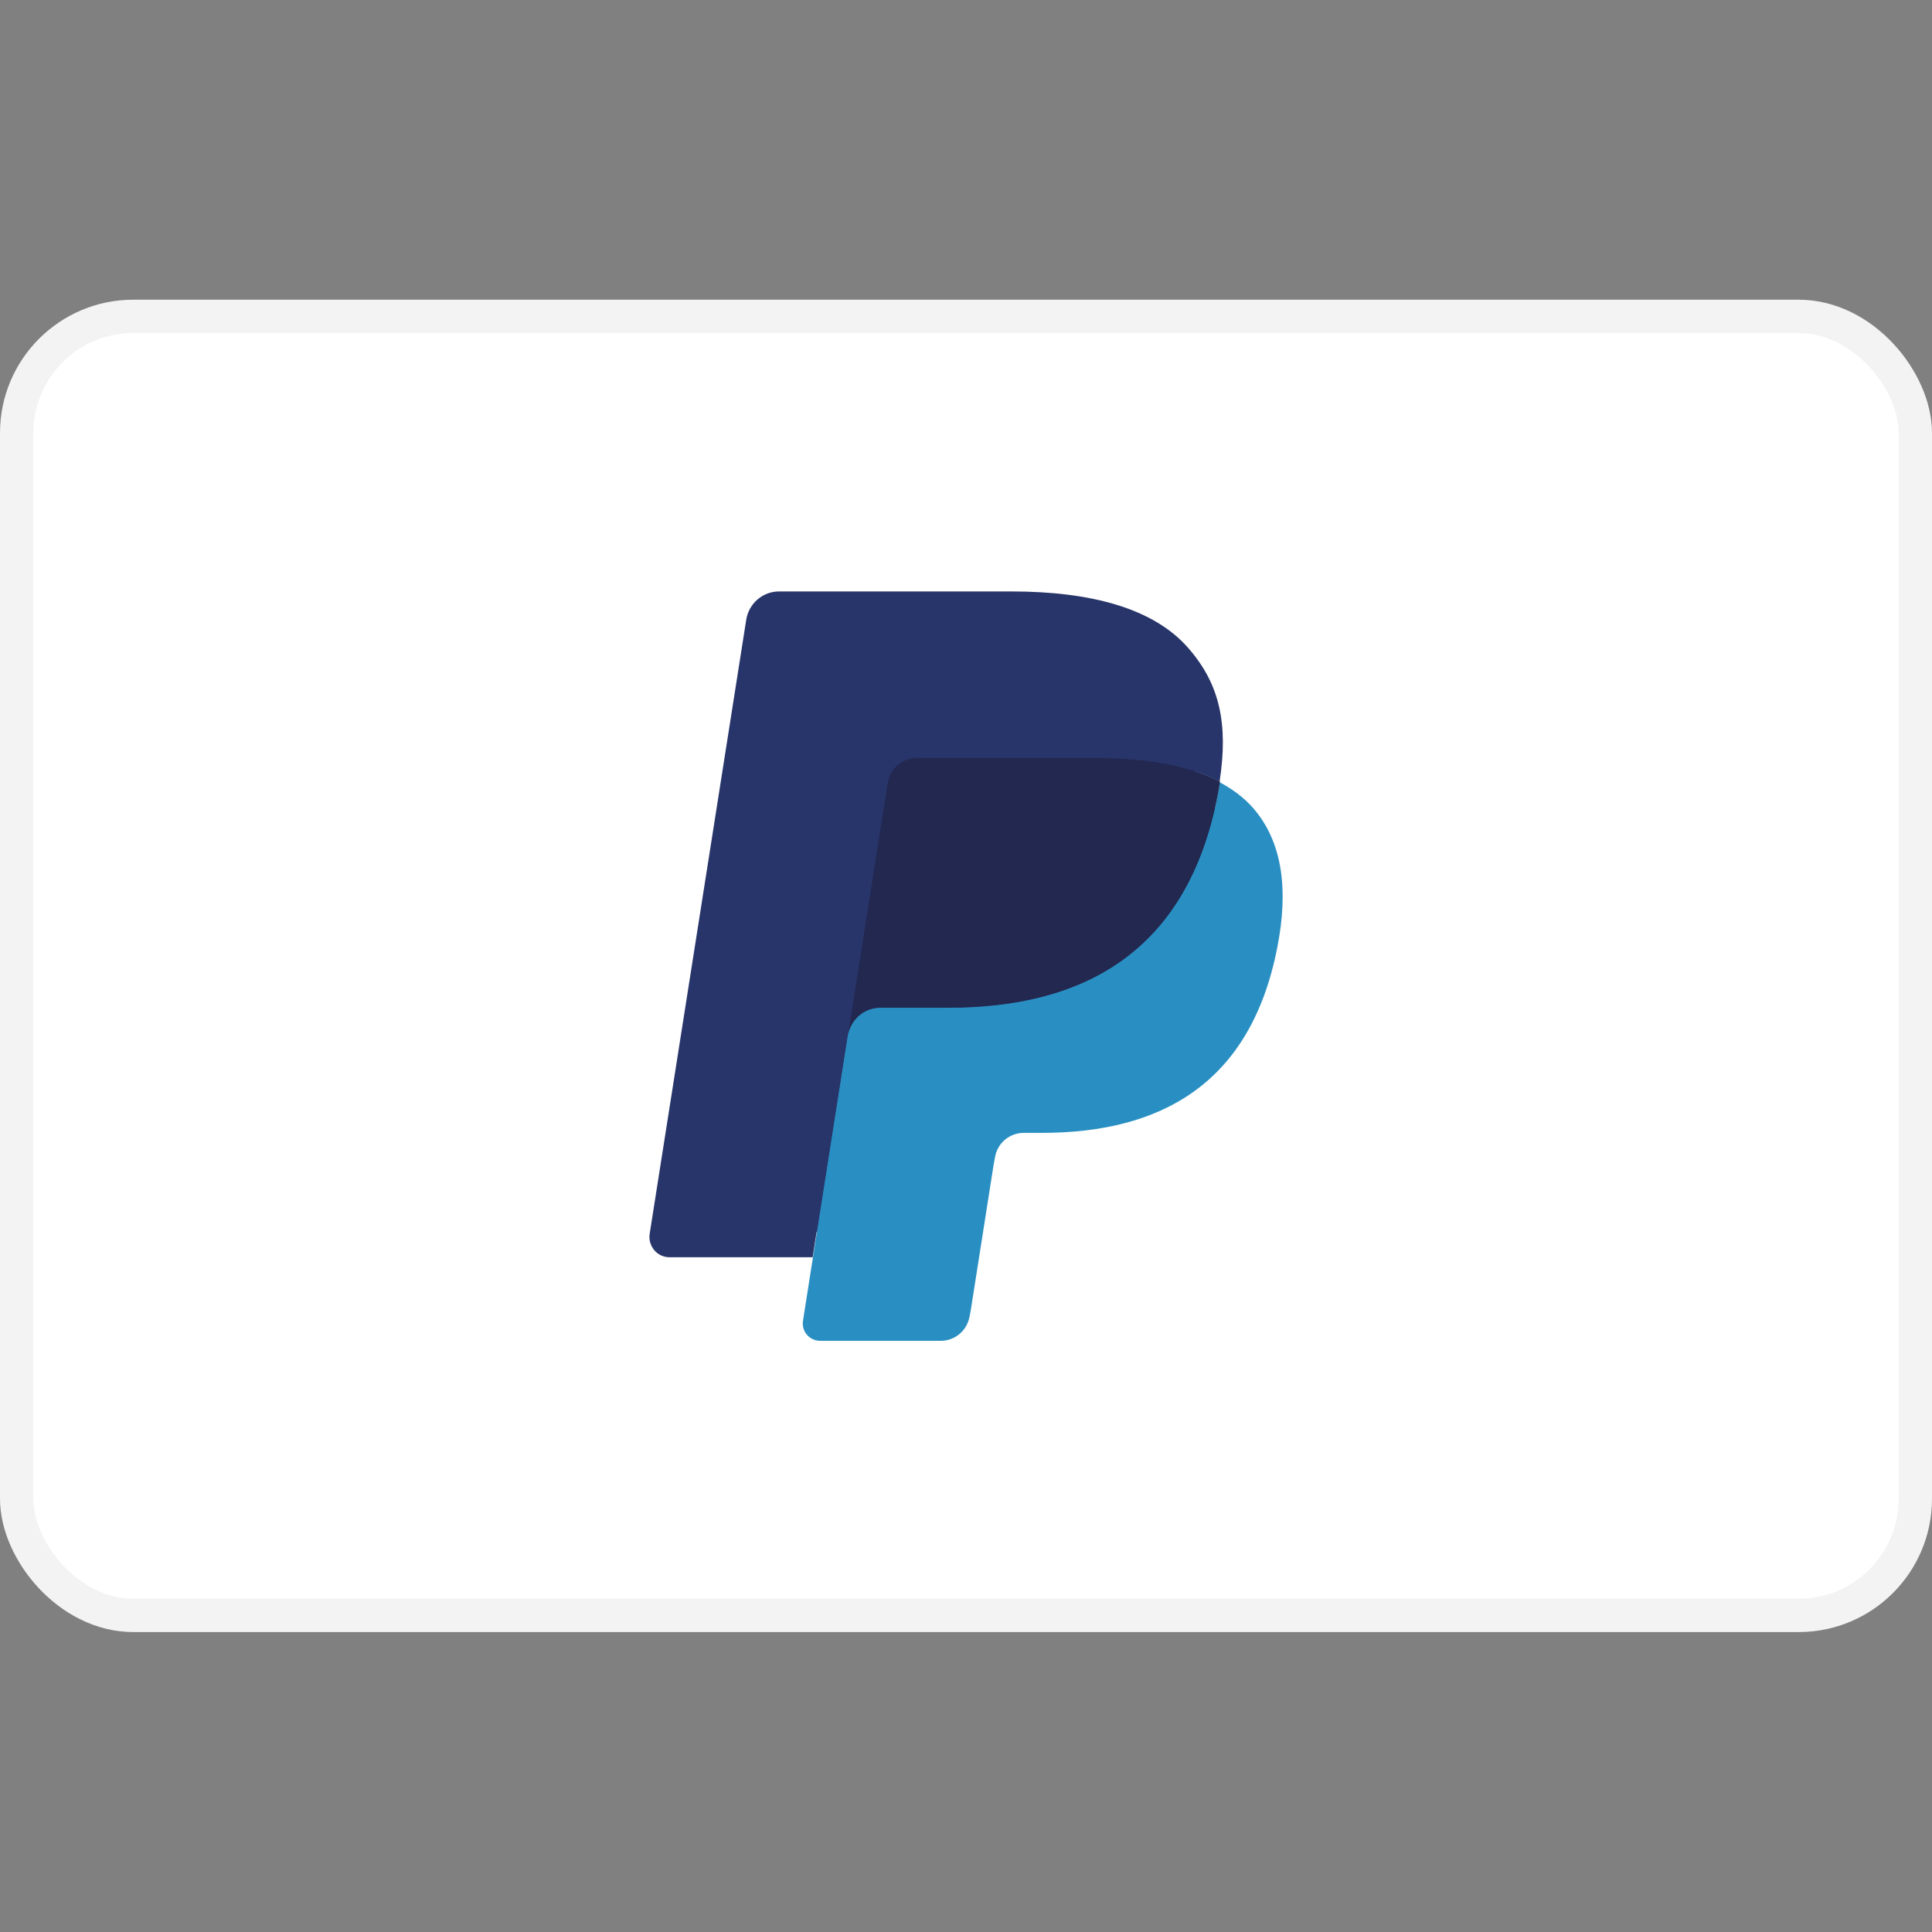 <svg xmlns="http://www.w3.org/2000/svg" id="Calque_1" version="1.1" viewBox="0 0 800 800"><rect x="0" y="0" width="800" height="800" fill="#808080" stroke="none"/><defs><style>.st1{fill-rule:evenodd;fill:#28356a}</style></defs><rect width="786.2" height="537.9" x="6.9" y="131" rx="48.3" ry="48.3" style="fill:#fff;stroke:#f3f3f3;stroke-miterlimit:55.2;stroke-width:13.8px"/><path d="m343.5 544.5 5.3-34.2-11.9-.2h-57l39.6-251.8c0-.7.5-1.5 1.1-2 .6-.5 1.3-.7 2.1-.7h96.1c31.9 0 53.9 6.7 65.4 19.8 5.4 6.2 8.8 12.6 10.5 19.7 1.7 7.4 1.7 16.3 0 27.2V329.9l5.4 3.1c4.5 2.4 8.2 5.2 10.9 8.3 4.6 5.2 7.6 12 8.8 19.9 1.3 8.2.8 17.9-1.2 28.9-2.5 12.7-6.4 23.7-11.8 32.7-4.9 8.3-11.2 15.2-18.7 20.6-7.2 5.1-15.6 8.9-25.2 11.4-9.2 2.4-19.8 3.7-31.5 3.7h-7.5c-5.3 0-10.6 1.9-14.6 5.4-4.1 3.5-6.8 8.3-7.6 13.7l-.6 3.1-9.5 60.1-.4 2.2c0 .7-.3 1.1-.6 1.2-.2.2-.6.3-1 .3h-46.1" class="st1"/><path d="M505.1 323.8c-.2 1.8-.6 3.7-1 5.7-12.7 65.2-56.1 87.8-111.4 87.8h-28.2c-6.7 0-12.5 4.9-13.5 11.7l-18.5 117.9c-.7 4.4 2.7 8.3 7.1 8.3h50c5.9 0 10.9-4.3 11.9-10.2l.5-2.6 9.4-59.9.6-3.2c.9-5.9 6-10.2 11.9-10.2h7.5c48.5 0 86.4-19.7 97.5-76.8 4.7-23.8 2.2-43.7-10-57.7-3.7-4.2-8.3-7.7-13.7-10.6" style="fill-rule:evenodd;fill:#298fc2"/><path d="M491.9 318.5c-1.9-.6-3.9-1.1-6-1.6l-6.3-1.2c-7.6-1.2-15.9-1.8-24.8-1.8h-75.3c-1.8 0-3.6.4-5.2 1.2-3.5 1.7-6.1 5-6.7 9l-16 101.8-.5 3c1.1-6.7 6.7-11.7 13.5-11.7h28.2c55.4 0 98.7-22.6 111.4-87.8.4-1.9.7-3.8 1-5.7-3.2-1.7-6.7-3.2-10.4-4.4-.9-.3-1.9-.6-2.8-.9" style="fill:#22284f;fill-rule:evenodd"/><path d="M367.5 324.1c.7-4 3.2-7.3 6.7-9 1.6-.7 3.3-1.2 5.2-1.2h75.3c8.9 0 17.2.6 24.8 1.8 2.2.3 4.2.7 6.3 1.2 2.1.5 4.1 1 6 1.5 1 .2 1.9.6 2.8.9 3.7 1.2 7.2 2.7 10.4 4.4 3.7-24.1 0-40.6-13-55.4-14.3-16.4-40.2-23.4-73.3-23.4h-96.1c-6.7 0-12.5 4.9-13.6 11.7L269 511c-.7 5 3.1 9.6 8.2 9.6h59.3L367.4 324" class="st1"/></svg>